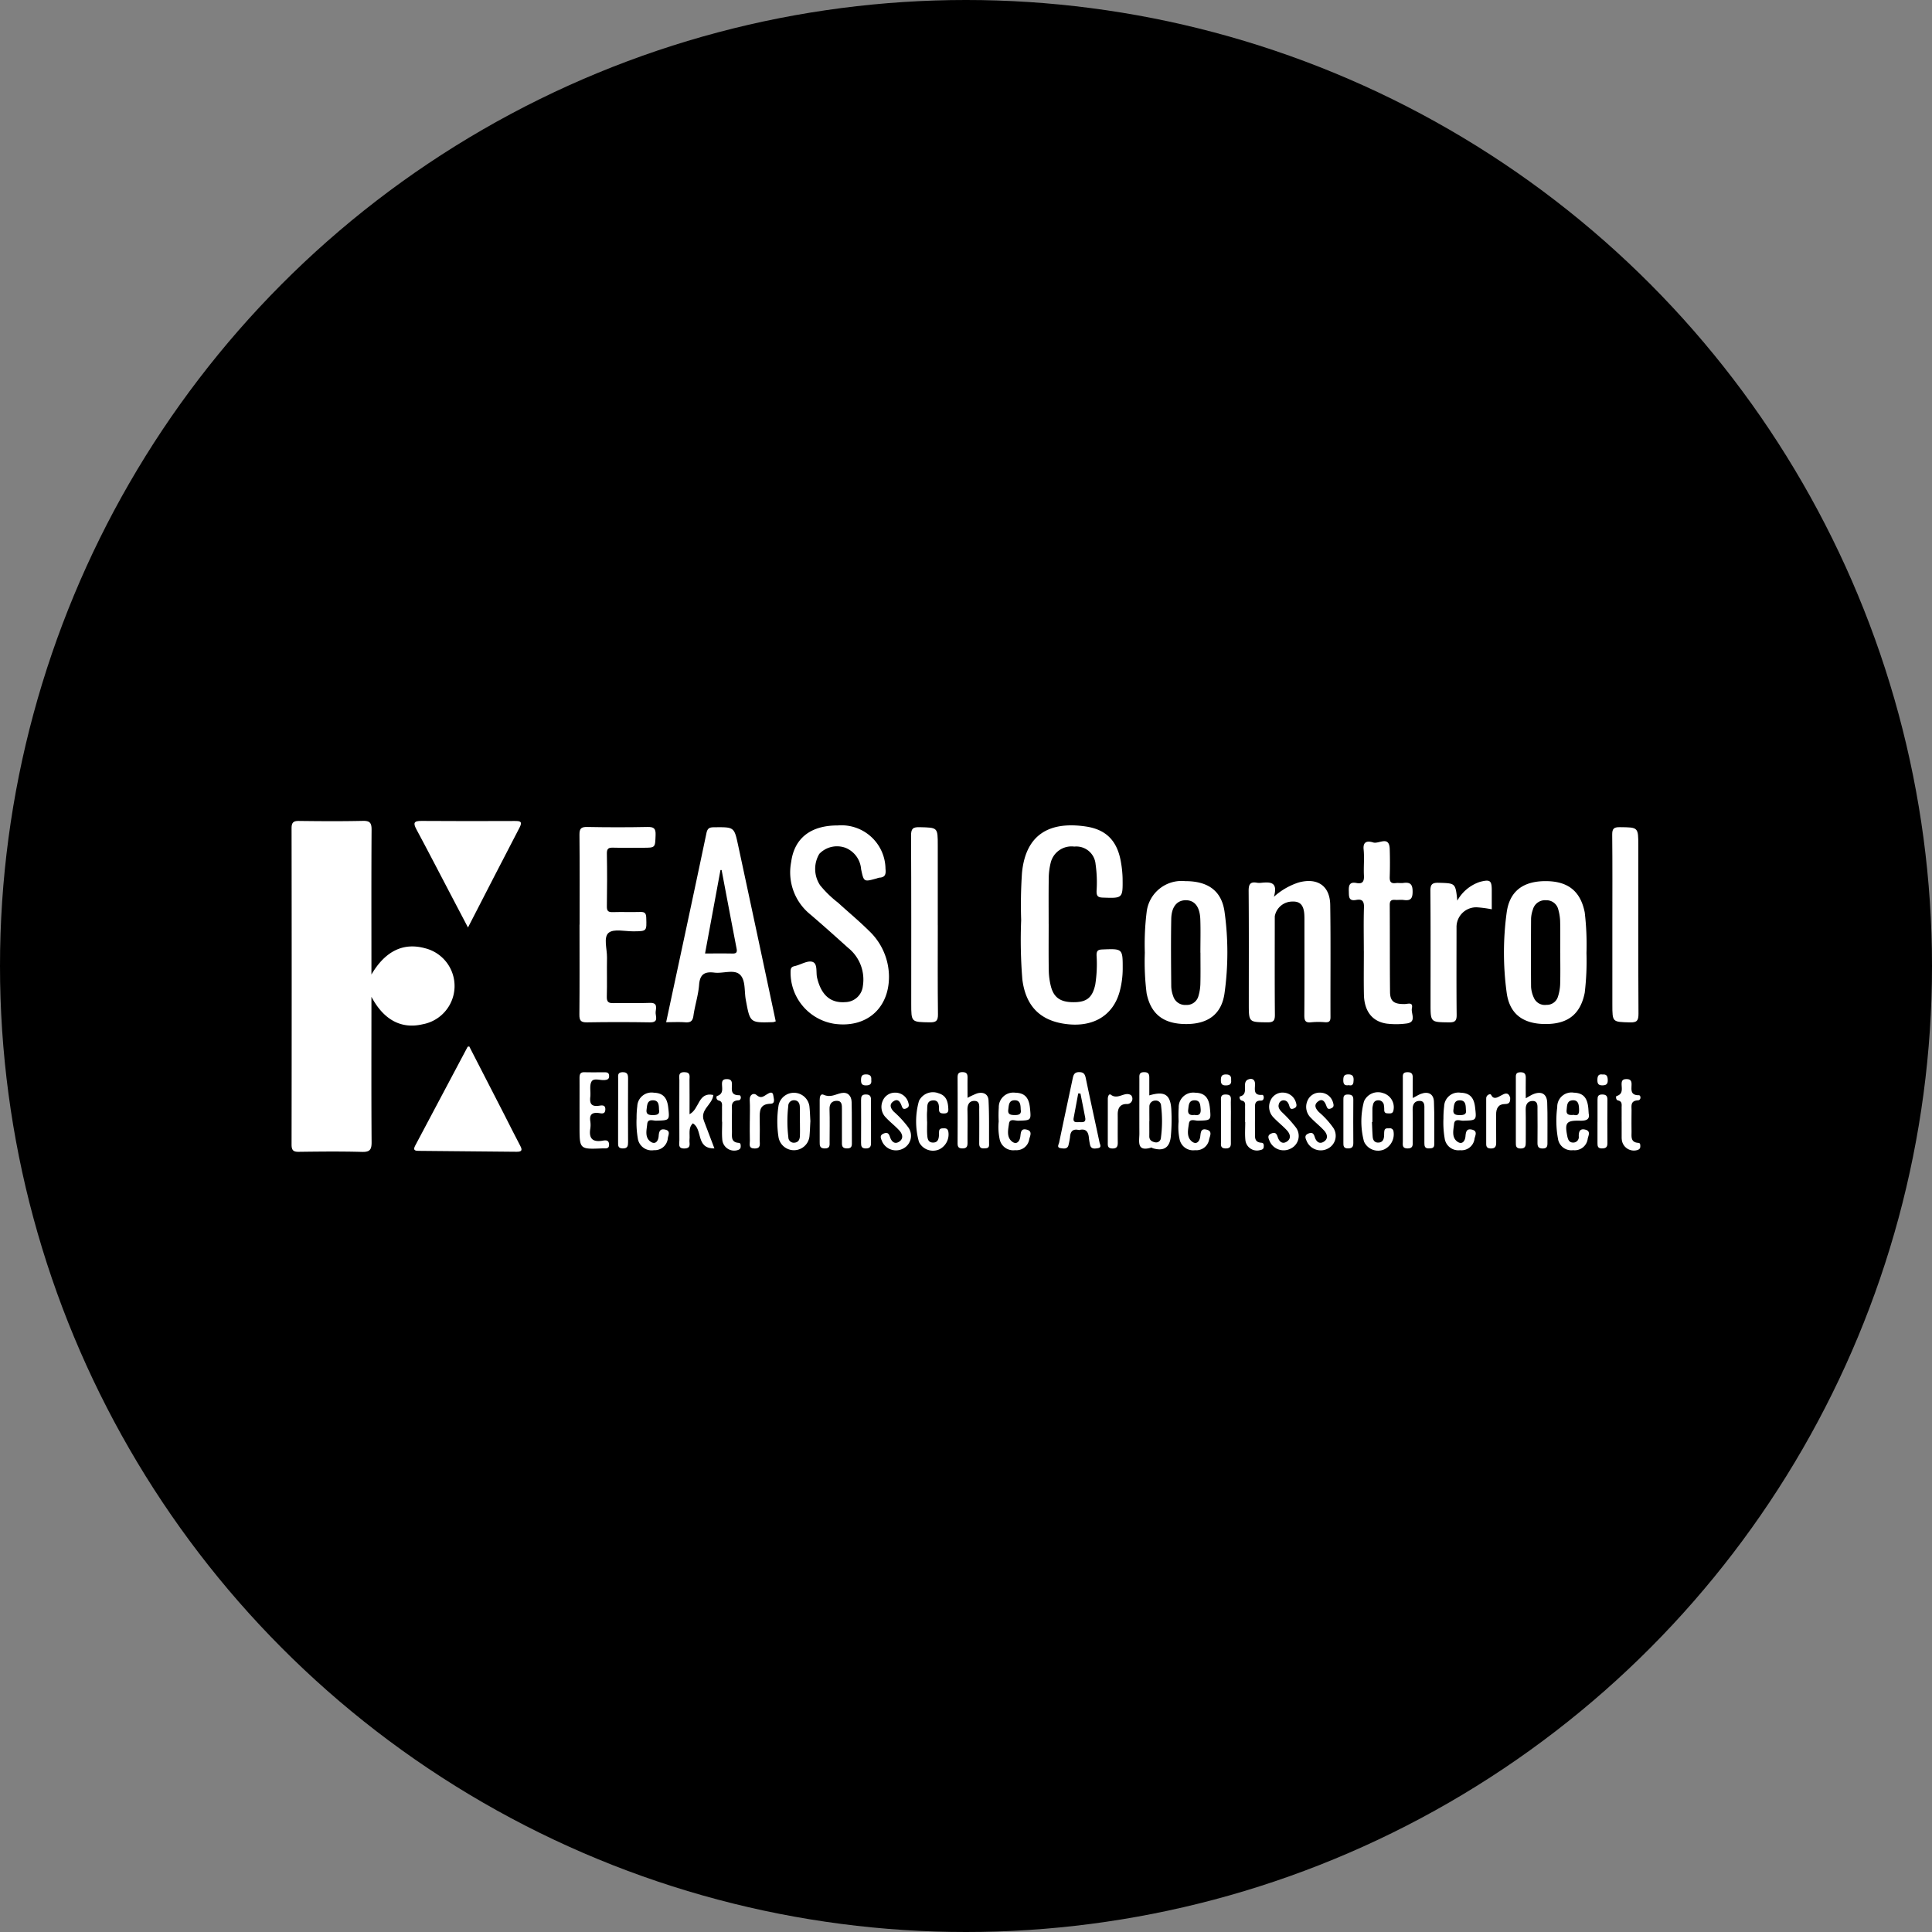<?xml version="1.0" encoding="UTF-8"?>
<svg xmlns="http://www.w3.org/2000/svg" xmlns:xlink="http://www.w3.org/1999/xlink" width="213" height="213" viewBox="0 0 213 213">
  <rect x="0" y="0" width="213" height="213" fill="#808080" stroke="none"/>
  <defs>
    <style>.a{fill:none;}.b{clip-path:url(#a);}.c{fill:#fff;}</style>
    <clipPath id="a">
      <rect class="a" width="148.71" height="36.5"></rect>
    </clipPath>
  </defs>
  <g transform="translate(-1587 -1680)">
    <circle cx="106.5" cy="106.5" r="106.5" transform="translate(1587 1680)"></circle>
    <g transform="translate(1619.145 1770.5)">
      <g class="b">
        <path class="c" d="M8.805,16.938c1.528-2.6,3.525-3.543,5.891-2.9a4.289,4.289,0,0,1-.264,8.39c-2.309.538-4.259-.454-5.627-3.032v1.272c0,4.909-.018,9.819.018,14.728.006.817-.161,1.124-1.047,1.1-2.315-.064-4.634-.039-6.951-.01C.22,36.5,0,36.341,0,35.694Q.027,18.256,0,.818C0,.187.2,0,.815.008,3.166.037,5.518.053,7.868,0c.791-.018.957.249.953.99-.031,4.943-.016,9.887-.016,14.83v1.117" transform="translate(0 0)"></path>
        <path class="c" d="M395.611,13.276c0,1.7-.018,3.409.01,5.113a7.712,7.712,0,0,0,.223,1.716c.33,1.33,1.119,1.833,2.679,1.791,1.328-.036,1.916-.558,2.22-1.917a14.605,14.605,0,0,0,.147-3.257c0-.487.142-.618.63-.637,2.266-.092,2.257-.109,2.252,2.179a9.693,9.693,0,0,1-.3,2.324c-.712,2.857-3.1,4.221-6.335,3.657-2.62-.457-4.078-2.067-4.429-4.86a53.99,53.99,0,0,1-.131-6.535,51.866,51.866,0,0,1,.091-5.208c.408-4.256,3.038-5.712,7.054-5.113,2.31.345,3.487,1.666,3.865,3.983a11.688,11.688,0,0,1,.173,1.723c.029,2.232.019,2.207-2.207,2.13-.572-.02-.666-.232-.662-.727a14.139,14.139,0,0,0-.109-2.956,2.13,2.13,0,0,0-2.345-1.939,2.358,2.358,0,0,0-2.61,1.807,7.327,7.327,0,0,0-.208,1.615c-.026,1.7-.01,3.408-.01,5.113" transform="translate(-312.141 -1.907)"></path>
        <path class="c" d="M201.613,24.9c1.5-7.011,2.992-13.92,4.441-20.838.124-.593.373-.653.874-.657,2.165-.019,2.186-.037,2.61,1.932q2.09,9.72,4.157,19.464a1.221,1.221,0,0,1-.289.09c-2.57.082-2.539.076-3.014-2.475-.179-.96.008-2.21-.686-2.8-.654-.555-1.836-.067-2.773-.185-1.072-.135-1.6.174-1.687,1.349-.087,1.145-.464,2.264-.624,3.407-.087.626-.355.763-.924.721-.669-.049-1.345-.011-2.083-.011M207.73,8.121l-.127,0-1.7,9.2c1.046,0,2.029-.015,3.011.007.407.009.549-.114.47-.526q-.836-4.341-1.655-8.686" transform="translate(-160.317 -2.701)"></path>
        <path class="c" d="M273.716,2.465a4.856,4.856,0,0,1,5.277,4.781c.059.571-.014.938-.666.975a1.447,1.447,0,0,0-.294.081c-1.434.4-1.428.4-1.729-1.011a2.764,2.764,0,0,0-1.7-2.352,2.7,2.7,0,0,0-2.906.656,3.247,3.247,0,0,0,.091,3.472,12,12,0,0,0,1.972,1.913c1.129,1.034,2.313,2.012,3.4,3.089a6.986,6.986,0,0,1,2.215,4.994c.041,3.569-2.5,5.776-6.051,5.265a5.706,5.706,0,0,1-4.793-5.843c.021-.345.15-.447.464-.518.661-.15,1.4-.637,1.938-.465.608.193.372,1.141.518,1.755.459,1.925,1.488,2.815,3.131,2.684a1.98,1.98,0,0,0,1.916-1.782,4.476,4.476,0,0,0-1.612-4.188c-1.416-1.274-2.832-2.548-4.284-3.781a5.96,5.96,0,0,1-2.009-5.7c.353-2.649,2.179-4.033,5.127-4.026" transform="translate(-213.513 -1.96)"></path>
        <path class="c" d="M154.977,14.036c0-3.3.018-6.609-.015-9.913-.007-.671.178-.866.854-.853,2.212.043,4.427.046,6.639,0,.71-.016.929.162.9.891-.052,1.4-.006,1.4-1.39,1.4-1.09,0-2.18.021-3.269-.009-.494-.014-.724.069-.713.651.038,1.941.03,3.883,0,5.825-.007.5.148.646.635.631,1.02-.032,2.043.012,3.064-.018.487-.014.626.146.643.635.05,1.493.074,1.484-1.4,1.5-.945.008-2.193-.309-2.753.168-.587.5-.156,1.788-.174,2.73-.027,1.43.021,2.862-.021,4.292-.017.6.188.741.751.725,1.327-.038,2.658.033,3.983-.027.907-.041.687.569.649,1.013s.4,1.151-.621,1.134q-3.472-.059-6.946,0c-.69.013-.845-.208-.839-.861.031-3.3.014-6.609.014-9.913" transform="translate(-123.222 -2.598)"></path>
        <path class="c" d="M517.929,34.111a7.507,7.507,0,0,1,2.747-1.585c2.051-.548,3.431.365,3.463,2.482.063,4.123.013,8.247.029,12.37,0,.465-.161.587-.59.562a8.491,8.491,0,0,0-1.531.005c-.678.083-.768-.218-.763-.808.026-3.373.013-6.748.012-10.121,0-.307.006-.614-.011-.92-.058-1.049-.457-1.492-1.3-1.46a1.967,1.967,0,0,0-1.959,1.626c0,3.612-.018,7.225.013,10.837.006.65-.142.86-.828.852-2.049-.023-2.049.01-2.049-2.069,0-4.124.018-8.247-.017-12.37-.006-.73.127-1.1.927-.95a1.889,1.889,0,0,0,.51,0c.947-.085,1.825-.1,1.348,1.546" transform="translate(-409.629 -25.74)"></path>
        <path class="c" d="M459.27,40.331a29.037,29.037,0,0,1,.2-4.482,3.875,3.875,0,0,1,4.245-3.415c2.518-.009,4.019,1.062,4.345,3.381a32.513,32.513,0,0,1,0,8.955c-.316,2.311-1.795,3.413-4.209,3.42-2.517.006-3.911-1.085-4.381-3.376a27.847,27.847,0,0,1-.2-4.482m6.126-.014h0c0-1.223.034-2.447-.009-3.668-.049-1.384-.617-2.1-1.575-2.112-.974-.011-1.6.7-1.629,2.057-.046,2.479-.022,4.959,0,7.438a3.384,3.384,0,0,0,.22,1.092,1.371,1.371,0,0,0,1.411.958,1.327,1.327,0,0,0,1.372-1,5.213,5.213,0,0,0,.208-1.3c.028-1.154.009-2.31.009-3.464" transform="translate(-365.2 -25.79)"></path>
        <path class="c" d="M661.671,40.359a29.527,29.527,0,0,1-.193,4.38c-.467,2.339-1.826,3.451-4.311,3.45s-3.972-1.1-4.293-3.446a32.668,32.668,0,0,1,0-8.854c.321-2.348,1.808-3.453,4.285-3.455s3.851,1.107,4.318,3.442a30.262,30.262,0,0,1,.194,4.483m-2.894-.009c0-1.155.018-2.31-.009-3.464a5.329,5.329,0,0,0-.2-1.3,1.332,1.332,0,0,0-1.342-1.044,1.387,1.387,0,0,0-1.464,1.026,3.393,3.393,0,0,0-.2.993c-.016,2.513-.022,5.027,0,7.54a3.321,3.321,0,0,0,.3,1.174,1.319,1.319,0,0,0,1.4.8,1.272,1.272,0,0,0,1.254-.875,5.006,5.006,0,0,0,.253-1.392c.035-1.154.012-2.309.012-3.464" transform="translate(-518.909 -25.791)"></path>
        <path class="c" d="M72.073,121.415q1.964,3.823,3.945,7.679c.56,1.091,1.1,2.194,1.676,3.274.271.5.147.664-.4.659-3.577-.036-7.153-.062-10.73-.1-.356,0-.758,0-.462-.557q2.892-5.455,5.788-10.908c.011-.021.063-.019.18-.051" transform="translate(-52.483 -96.546)"></path>
        <path class="c" d="M72.072,11.784c-.7-1.334-1.3-2.466-1.889-3.6-1.263-2.41-2.512-4.829-3.8-7.227-.375-.7-.282-.931.551-.924,3.439.029,6.878.017,10.317.007.552,0,.86.043.509.718-1.871,3.588-3.715,7.19-5.69,11.025" transform="translate(-52.621 -0.027)"></path>
        <path class="c" d="M570.7,23.027c0-1.6-.035-3.2.016-4.8.022-.684-.2-.941-.854-.819-.845.158-.8-.363-.816-.952-.023-.652.066-1.069.851-.914.7.139.848-.208.815-.842-.048-.951.062-1.915-.033-2.859-.1-.993.56-.923,1.064-.768.615.19,1.763-.8,1.813.725.033,1.021.032,2.045,0,3.066-.019.521.121.759.672.685.268-.036.549.025.816-.012.758-.105,1.04.121,1.035.963,0,.806-.265,1.013-.988.913-.3-.042-.613.011-.918-.011-.408-.03-.618.066-.615.547.021,3.2,0,6.406.032,9.608.011,1.04.451,1.348,1.618,1.329.363-.006.942-.257.792.467-.121.584.582,1.553-.638,1.683a8.692,8.692,0,0,1-2.136.008c-1.6-.229-2.478-1.375-2.515-3.209-.032-1.6-.007-3.2-.007-4.8" transform="translate(-452.486 -8.691)"></path>
        <path class="c" d="M336.379,14.181c0,3.271-.023,6.543.018,9.814.009.725-.2.9-.9.892-2.047-.031-2.047,0-2.047-2.07,0-6.168.015-12.336-.02-18.5,0-.766.181-.965.946-.945,2,.05,2,.01,2,2.022v8.792" transform="translate(-265.133 -2.676)"></path>
        <path class="c" d="M710.852,14.039c0-3.27.019-6.541-.016-9.811-.007-.665.168-.849.838-.842,2.04.021,2.04-.01,2.04,2.075,0,6.166-.015,12.332.019,18.5,0,.762-.174.968-.943.948-1.937-.052-1.938-.01-1.938-1.976Z" transform="translate(-565.238 -2.692)"></path>
        <path class="c" d="M615.954,34.379a4.447,4.447,0,0,1,2.487-2.065c1.126-.292,1.308-.166,1.309.95,0,.678,0,1.356,0,2.072a13.068,13.068,0,0,0-1.651-.219,2.173,2.173,0,0,0-2.234,2.24c0,3.2-.02,6.4.014,9.6.007.657-.156.853-.832.846C613,47.778,613,47.81,613,45.733c0-4.118.019-8.236-.017-12.354-.006-.73.124-.991.925-.965,1.837.06,1.838.011,2.044,1.965" transform="translate(-487.43 -25.588)"></path>
        <path class="c" d="M414.915,141.621c-.664-.16-.948.142-.986.78a7.5,7.5,0,0,1-.15.8c-.094.552-.515.468-.874.421-.48-.063-.219-.415-.174-.631.49-2.365,1-4.726,1.5-7.09.085-.4.211-.671.716-.664.489.006.626.229.716.657.492,2.364,1.015,4.722,1.516,7.085.048.227.281.57-.176.643-.359.057-.777.128-.876-.413a6.566,6.566,0,0,1-.116-.7c-.051-.693-.331-1.089-1.092-.884m.156-4.026-.242-.015c-.167.894-.331,1.789-.5,2.682-.113.589.315.478.631.484s.744.072.638-.489c-.167-.889-.349-1.775-.524-2.663" transform="translate(-328.105 -107.537)"></path>
        <path class="c" d="M210.147,140.894c-.538.512-.3,1.2-.37,1.821-.041.38.232.925-.538.951s-.576-.5-.577-.894q-.015-3.314,0-6.629c0-.4-.175-.914.584-.89.686.022.528.485.532.856.014,1.234.005,2.468.005,3.779,1.119-.578.929-2.488,2.622-2.121-.092,1.061-1.5,1.61-1.04,2.84.364.98.743,1.956,1.16,3.052-2.094.031-1.25-2.115-2.377-2.763" transform="translate(-165.907 -107.548)"></path>
        <path class="c" d="M457.318,137.827c1.749-.523,2.379-.069,2.44,1.722a19.737,19.737,0,0,1-.068,2.847c-.135,1.215-.809,1.6-1.965,1.26-.064-.019-.135-.092-.184-.077-1.651.5-1.31-.688-1.313-1.563-.007-2,0-4.006,0-6.009,0-.373-.068-.746.533-.742.571,0,.564.34.561.733,0,.6,0,1.2,0,1.828m0,2.859h0c0,.545.007,1.09,0,1.635-.008.435.271.6.626.675a.528.528,0,0,0,.655-.491,14.014,14.014,0,0,0,.016-3.56.571.571,0,0,0-.632-.546.646.646,0,0,0-.656.652c-.009.545,0,1.09,0,1.635" transform="translate(-362.759 -107.56)"></path>
        <path class="c" d="M599.168,138.131c.414-.217.643-.367.893-.462.816-.311,1.418-.009,1.455.847.068,1.564.022,3.133.037,4.7,0,.46-.282.446-.607.457-.448.015-.485-.264-.484-.6,0-1.226,0-2.453,0-3.679,0-.4.066-.934-.494-.955s-.817.356-.8.949c.028,1.157.01,2.316.007,3.474,0,.4.083.829-.58.818-.617-.01-.508-.411-.509-.766q-.006-3.475,0-6.949c0-.338-.06-.678.481-.692s.626.243.614.686c-.018.673,0,1.347,0,2.172" transform="translate(-475.571 -107.566)"></path>
        <path class="c" d="M660.082,138.144c.388-.214.585-.348.8-.438.908-.381,1.525-.056,1.561.915.056,1.5.014,3,.026,4.5,0,.367-.093.556-.511.563-.456.007-.591-.187-.587-.608.013-1.226.009-2.453,0-3.679,0-.4.064-.933-.5-.951s-.813.361-.8.952c.028,1.191,0,2.384.01,3.576,0,.414-.029.722-.587.713-.519-.009-.509-.309-.509-.668q0-3.526,0-7.051c0-.341-.054-.676.485-.689s.621.251.61.689c-.017.672,0,1.346,0,2.181" transform="translate(-524.011 -107.565)"></path>
        <path class="c" d="M359.554,138.105a8.736,8.736,0,0,1,1.045-.489c.679-.206,1.239.055,1.276.755.086,1.63.046,3.267.061,4.9,0,.409-.278.382-.559.4-.408.023-.532-.182-.529-.554.007-1.226.01-2.453,0-3.679,0-.422.1-1.007-.55-1-.563.009-.76.436-.746,1.005.03,1.191,0,2.384.01,3.576,0,.378-.044.648-.538.656s-.561-.213-.559-.62q.016-3.577,0-7.154c0-.391.052-.641.545-.634s.559.252.553.643c-.011.68,0,1.36,0,2.19" transform="translate(-285.037 -107.565)"></path>
        <path class="c" d="M154.984,139.422c0-1.158.006-2.317,0-3.476,0-.382.049-.668.539-.655.749.02,1.5.007,2.248.007.261,0,.46.052.474.382.016.371-.182.445-.5.474-.5.046-1.2-.255-1.44.169-.251.448-.068,1.124-.135,1.693-.087.738.134,1.084.934.975.288-.039.748-.161.725.416s-.481.409-.763.378c-.725-.079-1,.2-.895.911a2.751,2.751,0,0,1,0,.816c-.167,1.047.214,1.5,1.305,1.335.284-.044.733-.164.763.391s-.4.434-.71.448c-2.544.111-2.544.109-2.544-2.423q0-.92,0-1.84" transform="translate(-123.237 -107.58)"></path>
        <path class="c" d="M265.082,149.5c-.035.582-.047,1.127-.1,1.667a1.724,1.724,0,0,1-3.408.087,11.342,11.342,0,0,1,.008-3.554,1.726,1.726,0,0,1,3.392.107c.066.573.078,1.152.112,1.693m-1.162.095h0c0-.579.02-1.158-.007-1.735-.017-.362-.175-.67-.6-.692a.616.616,0,0,0-.669.627,14.694,14.694,0,0,0,.008,3.456.6.6,0,0,0,.691.592c.422-.041.565-.352.58-.717.022-.51.006-1.021.006-1.531" transform="translate(-207.886 -116.366)"></path>
        <path class="c" d="M477.369,149.472a12.709,12.709,0,0,1,.01-1.525,1.6,1.6,0,0,1,1.808-1.638c1.031.02,1.513.518,1.628,1.685.137,1.377.136,1.357-1.286,1.4-.354.01-.94-.277-1.024.316-.092.648-.286,1.43.276,1.934.52.467.9.065.971-.492.062-.473.053-.937.711-.769.682.174.34.714.269,1.075a1.422,1.422,0,0,1-1.55,1.188,1.524,1.524,0,0,1-1.695-1.15,6.471,6.471,0,0,1-.119-2.023m1.739-.714c.514.1.739-.108.69-.657-.041-.457-.045-.945-.651-.955-.675-.011-.659.554-.721,1.018-.07.519.216.658.682.594" transform="translate(-379.573 -116.34)"></path>
        <path class="c" d="M380.526,149.469a12.627,12.627,0,0,1,.01-1.525,1.6,1.6,0,0,1,1.811-1.635c1.031.021,1.511.519,1.626,1.688.136,1.375.135,1.354-1.289,1.4-.353.011-.94-.279-1.022.318-.09.648-.286,1.43.279,1.933.522.465.9.06.969-.5.062-.475.062-.934.713-.766.68.175.337.715.266,1.077a1.422,1.422,0,0,1-1.552,1.185,1.523,1.523,0,0,1-1.693-1.153,6.477,6.477,0,0,1-.118-2.023m2.426-1.3c-.014-.536-.047-1.022-.654-1.026-.675-.005-.652.561-.716,1.024-.073.531.24.6.676.608.509.015.794-.115.694-.605" transform="translate(-302.566 -116.34)"></path>
        <path class="c" d="M185.706,149.114a9.944,9.944,0,0,1,.077-1.318,1.578,1.578,0,0,1,1.832-1.493c.987.038,1.457.522,1.58,1.628.16,1.431.159,1.413-1.327,1.455-.349.01-.929-.266-.988.36-.061.651-.287,1.439.32,1.917.553.435.9-.017.939-.561s.15-.87.753-.724c.585.141.305.613.261.92a1.447,1.447,0,0,1-1.53,1.341,1.542,1.542,0,0,1-1.764-1.193,10.536,10.536,0,0,1-.153-2.332m2.472-.934c-.014-.532-.032-1.023-.64-1.039-.678-.018-.664.545-.729,1.01-.073.515.209.618.662.622.49,0,.812-.082.708-.592" transform="translate(-147.669 -116.334)"></path>
        <path class="c" d="M620,149.153a10.515,10.515,0,0,1,.077-1.348,1.576,1.576,0,0,1,1.824-1.5c.99.034,1.464.516,1.589,1.619.164,1.441.164,1.423-1.317,1.466-.348.01-.932-.275-1,.349-.068.651-.287,1.437.31,1.921.547.443.9,0,.946-.546.041-.523.133-.891.744-.733.635.164.309.682.252,1.009a1.446,1.446,0,0,1-1.6,1.253,1.522,1.522,0,0,1-1.67-1.185,10.362,10.362,0,0,1-.156-2.3m2.474-.976c-.015-.533-.035-1.022-.644-1.037-.678-.016-.661.549-.726,1.012-.073.518.215.613.665.619.493.006.808-.089.705-.595" transform="translate(-493.007 -116.335)"></path>
        <path class="c" d="M684.333,148.572c.154.663-.219.837-.96.818-1.5-.039-1.685.228-1.4,1.672.076.392.2.752.677.74a.608.608,0,0,0,.594-.693c-.007-.536.136-.89.74-.728.627.168.3.684.246,1.012a1.447,1.447,0,0,1-1.606,1.248,1.492,1.492,0,0,1-1.659-1.192,11.178,11.178,0,0,1-.093-3.548,1.572,1.572,0,0,1,1.836-1.6c1.019.037,1.483.54,1.591,1.725.012.135.019.271.038.544m-1.64.179c.563.155.6-.24.577-.7s-.095-.94-.693-.909c-.659.034-.622.6-.675,1.066-.064.567.317.578.791.545" transform="translate(-541.333 -116.335)"></path>
        <path class="c" d="M284.254,149.525c0-.784,0-1.568,0-2.352,0-.326.067-.757.456-.578.726.333,1.286-.062,1.926-.193.71-.145,1.12.3,1.139.978.042,1.533.012,3.067.029,4.6,0,.406-.165.526-.55.523s-.549-.155-.547-.542c.007-1.261,0-2.523,0-3.784,0-.411.021-.913-.545-.92-.54-.006-.842.3-.823.922.036,1.192.011,2.386.009,3.579,0,.37.077.753-.529.75-.573,0-.567-.34-.564-.735,0-.75,0-1.5,0-2.25" transform="translate(-226.03 -116.393)"></path>
        <path class="c" d="M337.384,149.4c0,.476-.024.954.007,1.428.027.406.068.873.627.884.539.011.655-.388.67-.835,0-.136,0-.273.014-.408.032-.335.285-.323.527-.328.263-.006.432.058.493.373a1.838,1.838,0,0,1-.983,1.941,1.718,1.718,0,0,1-2.254-.808,8.288,8.288,0,0,1,0-4.527,1.712,1.712,0,0,1,2.164-.841c.891.262,1.042.973,1.072,1.764.014.371-.181.462-.5.459-.3,0-.53-.051-.527-.437,0-.491-.022-1.06-.7-1-.72.068-.569.729-.614,1.208-.034.371-.007.748-.007,1.122h.014" transform="translate(-267.314 -116.246)"></path>
        <path class="c" d="M576.975,149.462c.025.543.038,1.087.081,1.628.03.379.215.659.64.638s.578-.305.612-.682c.018-.2,0-.41.036-.61.055-.338.334-.271.563-.279a.386.386,0,0,1,.44.315,1.852,1.852,0,0,1-1.023,2.011,1.7,1.7,0,0,1-2.226-.869,8.56,8.56,0,0,1,0-4.433,1.689,1.689,0,0,1,2.131-.9,1.621,1.621,0,0,1,1.129,1.826c-.042.3-.169.414-.453.405s-.57.037-.576-.378a3.064,3.064,0,0,0-.035-.508.6.6,0,0,0-.618-.558c-.372,0-.545.222-.6.562a1.9,1.9,0,0,0-.049.3c-.005.51,0,1.02,0,1.53h-.042" transform="translate(-457.864 -116.261)"></path>
        <path class="c" d="M527.355,146.263a1.5,1.5,0,0,1,1.468,1.111c.1.312.088.508-.251.64s-.409-.038-.49-.3c-.091-.3-.236-.584-.61-.6a.533.533,0,0,0-.532.4c-.131.379.084.645.328.9a14.078,14.078,0,0,1,1.514,1.652,1.55,1.55,0,0,1-.522,2.359,1.681,1.681,0,0,1-2.331-.792c-.118-.294-.328-.644.164-.856.419-.181.584-.022.713.38.149.462.481.837.993.517.531-.332.388-.849.04-1.233-.456-.5-1.006-.92-1.471-1.415a1.666,1.666,0,0,1-.355-1.891,1.454,1.454,0,0,1,1.343-.876" transform="translate(-418.088 -116.305)"></path>
        <path class="c" d="M547.356,146.28a1.471,1.471,0,0,1,1.428,1.1c.094.306.105.509-.24.644-.322.126-.4-.025-.5-.291-.162-.449-.431-.883-.958-.446-.459.38-.192.789.139,1.138a9.217,9.217,0,0,1,1.58,1.729,1.577,1.577,0,0,1-.577,2.285,1.683,1.683,0,0,1-2.336-.782c-.119-.292-.334-.644.154-.86.408-.18.589-.047.718.369.143.462.474.842.988.529.536-.326.4-.844.051-1.23-.455-.5-1-.921-1.47-1.416a1.666,1.666,0,0,1-.363-1.89,1.447,1.447,0,0,1,1.382-.88" transform="translate(-433.962 -116.318)"></path>
        <path class="c" d="M318.752,146.284a1.482,1.482,0,0,1,1.42,1.119c.1.322.061.506-.268.633s-.39-.074-.482-.32c-.152-.406-.393-.815-.893-.477s-.317.763.023,1.13a11.234,11.234,0,0,1,1.594,1.72,1.581,1.581,0,0,1-.554,2.362,1.679,1.679,0,0,1-2.325-.809c-.116-.3-.317-.643.181-.85.436-.181.575.017.705.4.158.462.492.829,1,.5.524-.342.37-.855.022-1.237-.457-.5-1.009-.918-1.472-1.415a1.656,1.656,0,0,1-.341-1.893,1.446,1.446,0,0,1,1.39-.86" transform="translate(-252.171 -116.321)"></path>
        <path class="c" d="M713.511,143.685c0-.511.005-1.022,0-1.533-.005-.324.1-.7-.393-.808-.268-.061-.245-.463-.173-.484.8-.236.539-.885.566-1.405.019-.359.191-.46.514-.465.368-.006.571.113.581.519.013.566-.208,1.267.81,1.259.223,0,.267.542-.1.561-.881.046-.7.646-.711,1.165-.008.749-.011,1.5,0,2.249.009.56-.143,1.222.753,1.276.219.013.213.23.211.4,0,.24-.141.344-.369.405a1.34,1.34,0,0,1-1.674-1.195,1.509,1.509,0,0,1-.012-.2c0-.579,0-1.158,0-1.738" transform="translate(-566.874 -110.52)"></path>
        <path class="c" d="M510.852,143.643c0-.545.007-1.09,0-1.635-.005-.291.088-.636-.354-.731-.268-.057-.295-.441-.22-.458,1.106-.258.089-1.579.949-1.887.387-.138.732,0,.724.551s-.2,1.235.767,1.159c.141-.011.2.155.192.306-.009.2-.107.332-.306.327-.754-.02-.656.514-.657.987,0,.818-.01,1.636,0,2.453.009.526-.13,1.15.711,1.206.281.019.265.266.249.468-.02.255-.21.306-.425.349a1.28,1.28,0,0,1-1.6-1.156c-.062-.641-.012-1.293-.012-1.94h-.02" transform="translate(-405.729 -110.435)"></path>
        <path class="c" d="M229.289,143.687c0-.511.007-1.022,0-1.533-.006-.323.1-.7-.392-.809a.339.339,0,0,1-.178-.484c.8-.237.55-.879.57-1.4.014-.357.184-.464.509-.469.365-.005.572.107.585.515.018.561-.222,1.274.808,1.26.224,0,.269.542-.091.562-.877.047-.71.641-.714,1.163-.007.75-.011,1.5,0,2.249.01.558-.148,1.223.75,1.278.219.014.215.228.214.4,0,.239-.138.346-.367.408a1.315,1.315,0,0,1-1.666-1.193c-.056-.642-.011-1.294-.011-1.941h-.015" transform="translate(-181.834 -110.521)"></path>
        <path class="c" d="M175.773,139.444c0-1.155,0-2.31,0-3.466,0-.329-.079-.685.47-.7.518-.013.626.22.624.672q-.018,3.517,0,7.033c0,.423-.047.713-.6.7-.525-.011-.5-.323-.5-.674,0-1.189,0-2.378,0-3.567" transform="translate(-139.768 -107.571)"></path>
        <path class="c" d="M439.338,150.015q0-.968,0-1.935c0-.17,0-.339,0-.509,0-.253.122-.617.349-.446.782.59,1.547-.429,2.221.05a.586.586,0,0,1-.508.965c-.724,0-.976.487-.969,1.163.011,1.018-.01,2.037.006,3.055.007.442-.085.7-.614.684s-.487-.342-.487-.684q0-1.171,0-2.342" transform="translate(-349.349 -116.924)"></path>
        <path class="c" d="M645.65,147.187c.026.533-.107.717-.579.72-.725,0-.976.484-.969,1.16.011,1.018-.009,2.037.006,3.055.007.442-.086.7-.614.684s-.487-.342-.487-.684v-4.583c0-.068.008-.136,0-.2-.043-.442.462-.611.534-.457.532,1.136,1.679-1,2.108.309" transform="translate(-511.301 -116.688)"></path>
        <path class="c" d="M246.6,149.418c0-.781.035-1.564-.011-2.342-.037-.632.467-.8.731-.564.516.46.791.158,1.187-.077.227-.135.625-.379.684.153.034.307.268.886-.3.9-1.233.024-1.214.818-1.2,1.679.014.781.016,1.562,0,2.342-.009.4.174.925-.579.912-.7-.012-.495-.5-.507-.861-.023-.712-.007-1.426-.007-2.139" transform="translate(-196.079 -116.302)"></path>
        <path class="c" d="M307.643,150.238c0,.78-.008,1.561,0,2.341.006.395-.083.628-.558.634-.494.006-.541-.249-.539-.635q.015-2.341,0-4.683c0-.387.048-.64.54-.634.476.006.562.242.556.635-.011.78,0,1.561,0,2.341" transform="translate(-243.76 -117.098)"></path>
        <path class="c" d="M501.323,150.162c0,.747,0,1.493,0,2.239,0,.4.077.824-.582.812-.614-.011-.505-.41-.506-.764q-.008-2.189,0-4.377c0-.39-.12-.834.562-.81s.511.5.522.864c.02.678.006,1.357.006,2.036" transform="translate(-397.767 -117.098)"></path>
        <path class="c" d="M566.142,150.227c0-.78,0-1.561,0-2.341,0-.326,0-.6.464-.6.406,0,.635.092.631.557q-.02,2.392,0,4.784c0,.422-.135.6-.587.6-.518,0-.511-.3-.508-.663.006-.78,0-1.561,0-2.341" transform="translate(-450.18 -117.117)"></path>
        <path class="c" d="M702.919,150.295c0-.814.007-1.629,0-2.443,0-.351.061-.572.493-.576s.608.145.6.586q-.021,2.392,0,4.784c0,.451-.191.577-.615.575-.442,0-.485-.244-.482-.585.008-.78,0-1.561,0-2.341" transform="translate(-558.94 -117.11)"></path>
        <path class="c" d="M501.326,137.08c.056.427-.133.579-.57.587-.464.008-.563-.195-.559-.6s.108-.614.568-.61.595.215.562.628" transform="translate(-397.743 -108.503)"></path>
        <path class="c" d="M703.434,136.487c.473-.061.565.209.577.6.013.428-.142.588-.583.594-.465.006-.564-.2-.558-.606s.1-.664.563-.593" transform="translate(-558.904 -108.522)"></path>
        <path class="c" d="M566.693,137.64c-.5.086-.606-.156-.6-.571s.092-.622.56-.619c.452,0,.585.205.578.613-.007.39-.069.695-.537.577" transform="translate(-450.142 -108.502)"></path>
        <path class="c" d="M307.639,137.076c.055.424-.126.584-.567.59-.459.007-.568-.187-.562-.6s.1-.618.564-.613.6.209.565.624" transform="translate(-243.728 -108.503)"></path>
      </g>
    </g>
  </g>
</svg>
